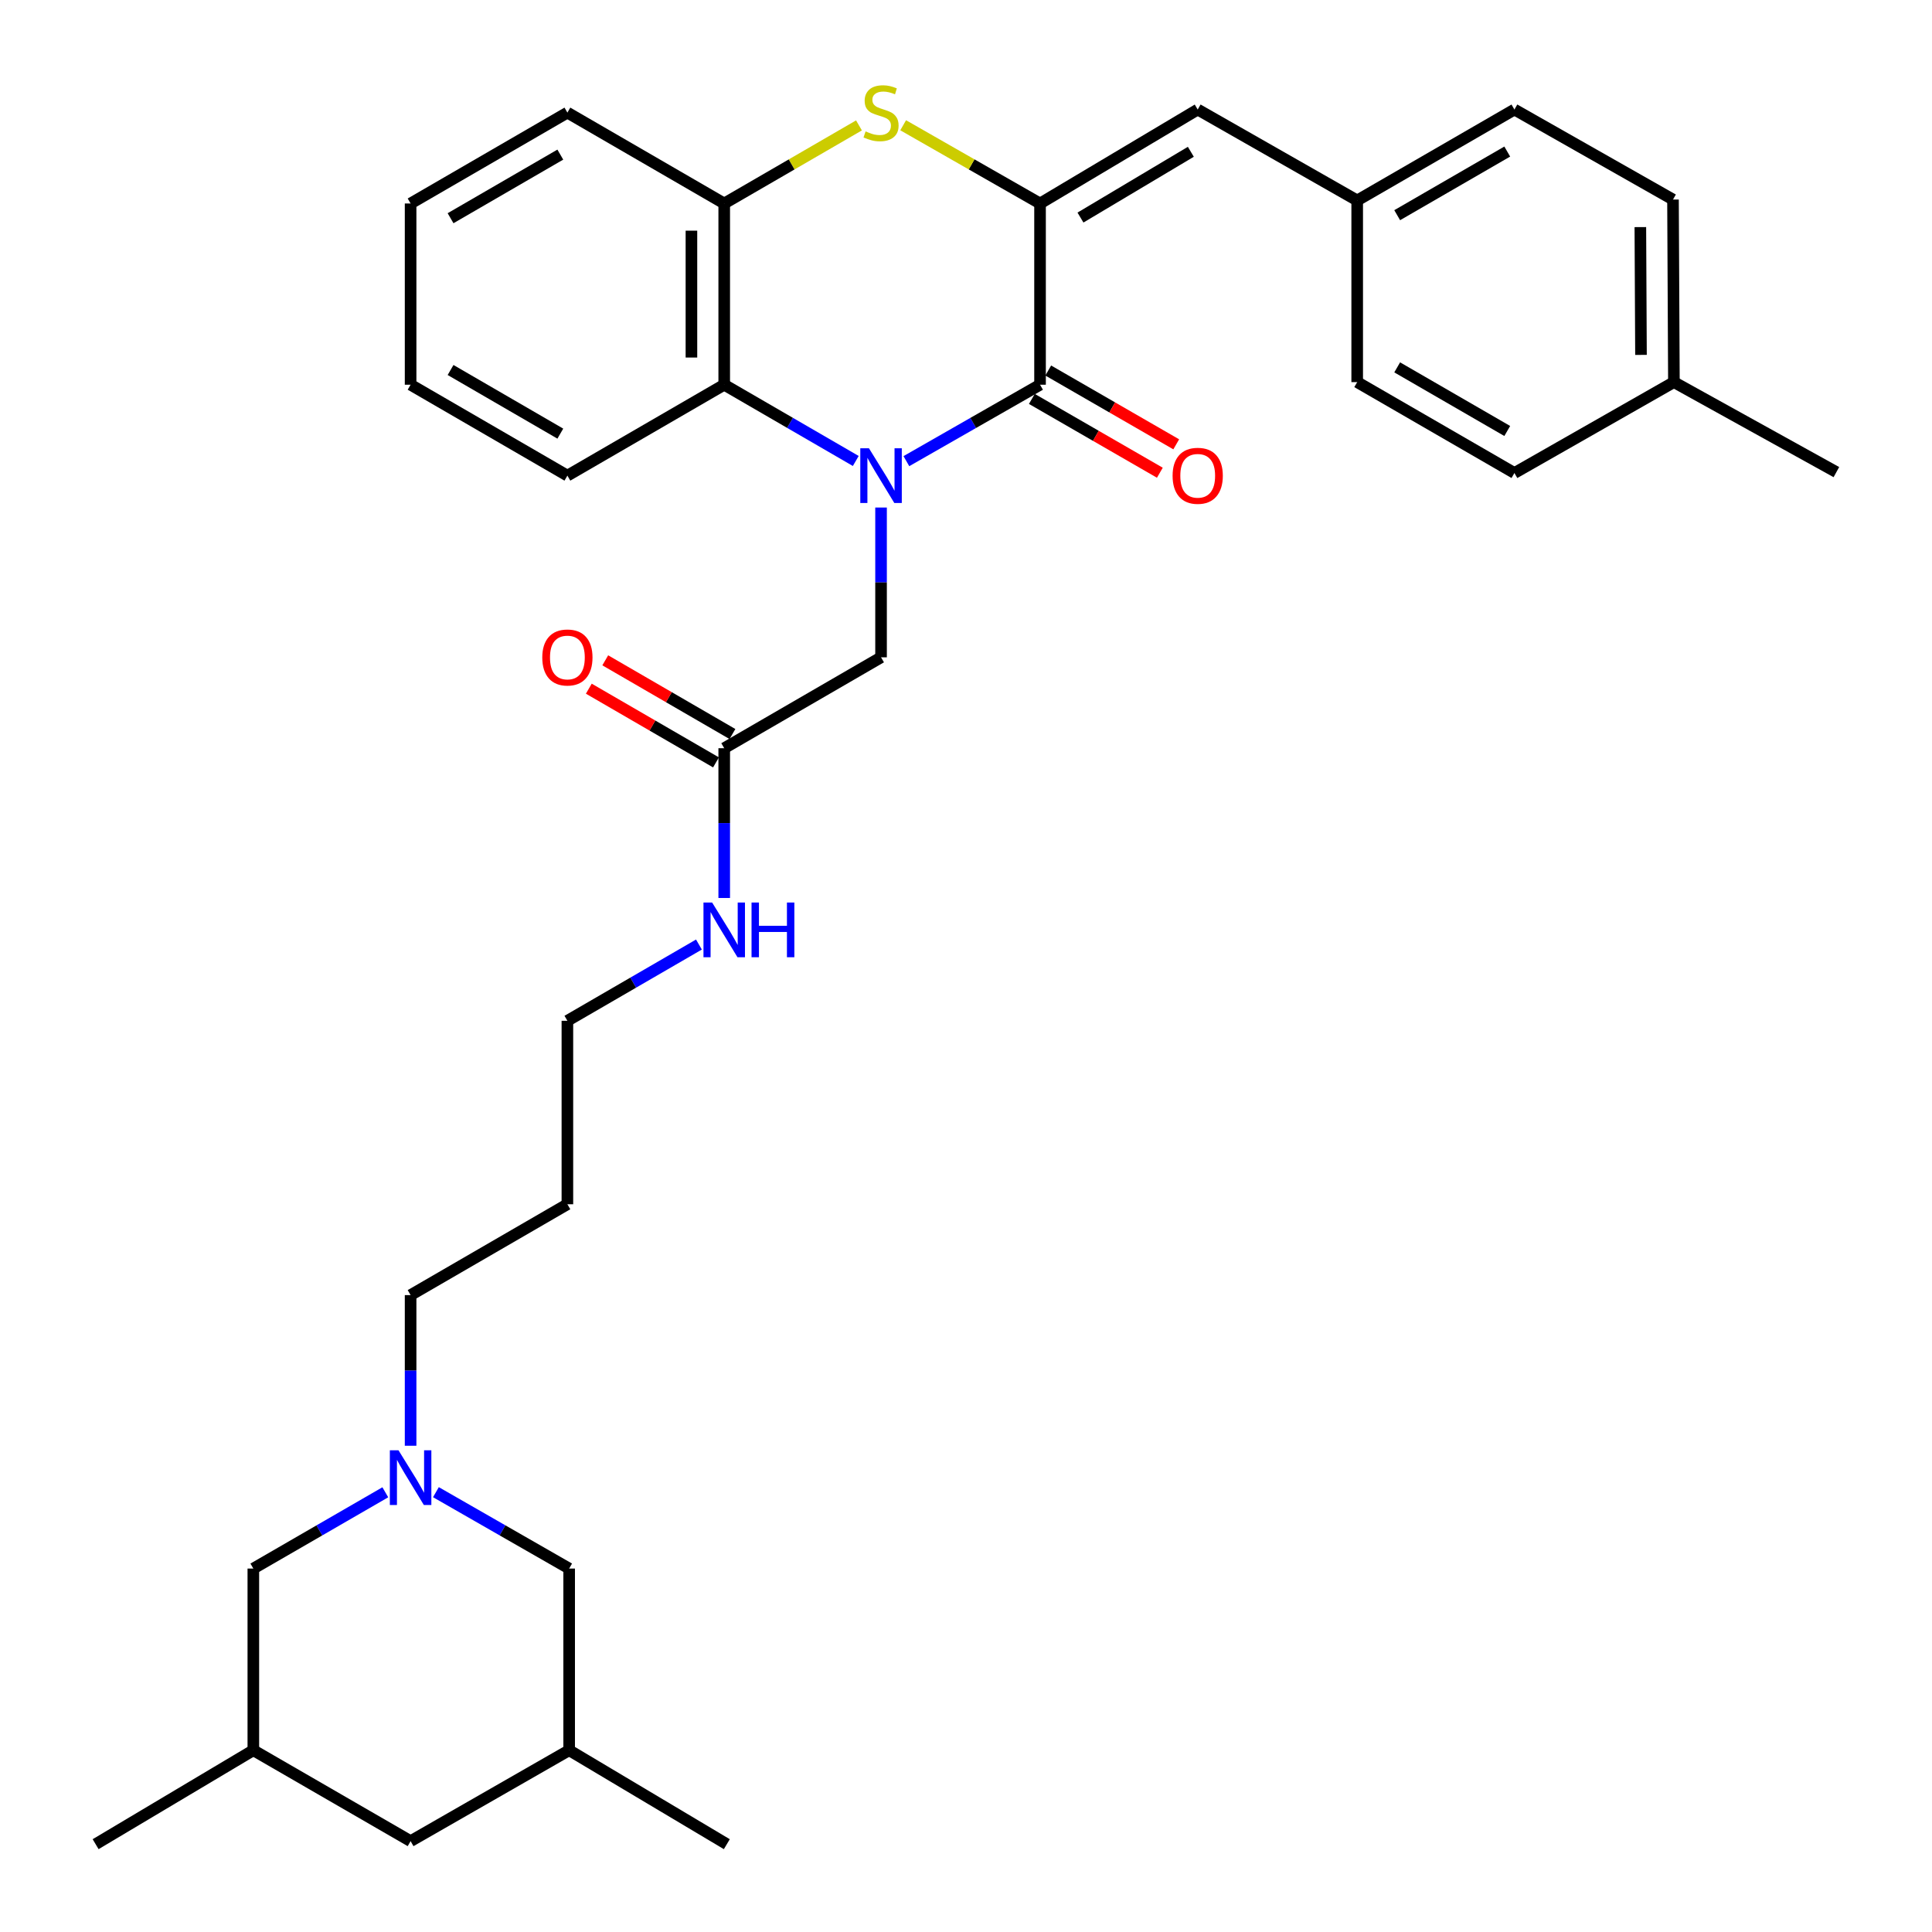 <?xml version='1.0' encoding='iso-8859-1'?>
<svg version='1.1' baseProfile='full'
              xmlns='http://www.w3.org/2000/svg'
                      xmlns:rdkit='http://www.rdkit.org/xml'
                      xmlns:xlink='http://www.w3.org/1999/xlink'
                  xml:space='preserve'
width='1000px' height='1000px' viewBox='0 0 1000 1000'>
<!-- END OF HEADER -->
<rect style='opacity:1.0;fill:#FFFFFF;stroke:none' width='1000' height='1000' x='0' y='0'> </rect>
<path class='bond-0' d='M 469.139,238.69 L 503.731,218.911' style='fill:none;fill-rule:evenodd;stroke:#0000FF;stroke-width:6px;stroke-linecap:butt;stroke-linejoin:miter;stroke-opacity:1' />
<path class='bond-0' d='M 503.731,218.911 L 538.324,199.132' style='fill:none;fill-rule:evenodd;stroke:#000000;stroke-width:6px;stroke-linecap:butt;stroke-linejoin:miter;stroke-opacity:1' />
<path class='bond-3' d='M 442.943,238.6 L 408.899,218.866' style='fill:none;fill-rule:evenodd;stroke:#0000FF;stroke-width:6px;stroke-linecap:butt;stroke-linejoin:miter;stroke-opacity:1' />
<path class='bond-3' d='M 408.899,218.866 L 374.855,199.132' style='fill:none;fill-rule:evenodd;stroke:#000000;stroke-width:6px;stroke-linecap:butt;stroke-linejoin:miter;stroke-opacity:1' />
<path class='bond-7' d='M 456.029,262.697 L 456.029,301.463' style='fill:none;fill-rule:evenodd;stroke:#0000FF;stroke-width:6px;stroke-linecap:butt;stroke-linejoin:miter;stroke-opacity:1' />
<path class='bond-7' d='M 456.029,301.463 L 456.029,340.228' style='fill:none;fill-rule:evenodd;stroke:#000000;stroke-width:6px;stroke-linecap:butt;stroke-linejoin:miter;stroke-opacity:1' />
<path class='bond-1' d='M 538.324,199.132 L 538.324,105.325' style='fill:none;fill-rule:evenodd;stroke:#000000;stroke-width:6px;stroke-linecap:butt;stroke-linejoin:miter;stroke-opacity:1' />
<path class='bond-9' d='M 534.086,206.482 L 567.212,225.583' style='fill:none;fill-rule:evenodd;stroke:#000000;stroke-width:6px;stroke-linecap:butt;stroke-linejoin:miter;stroke-opacity:1' />
<path class='bond-9' d='M 567.212,225.583 L 600.338,244.683' style='fill:none;fill-rule:evenodd;stroke:#FF0000;stroke-width:6px;stroke-linecap:butt;stroke-linejoin:miter;stroke-opacity:1' />
<path class='bond-9' d='M 542.562,191.781 L 575.689,210.881' style='fill:none;fill-rule:evenodd;stroke:#000000;stroke-width:6px;stroke-linecap:butt;stroke-linejoin:miter;stroke-opacity:1' />
<path class='bond-9' d='M 575.689,210.881 L 608.815,229.982' style='fill:none;fill-rule:evenodd;stroke:#FF0000;stroke-width:6px;stroke-linecap:butt;stroke-linejoin:miter;stroke-opacity:1' />
<path class='bond-5' d='M 538.324,105.325 L 619.931,56.696' style='fill:none;fill-rule:evenodd;stroke:#000000;stroke-width:6px;stroke-linecap:butt;stroke-linejoin:miter;stroke-opacity:1' />
<path class='bond-5' d='M 559.252,112.609 L 616.377,78.568' style='fill:none;fill-rule:evenodd;stroke:#000000;stroke-width:6px;stroke-linecap:butt;stroke-linejoin:miter;stroke-opacity:1' />
<path class='bond-33' d='M 538.324,105.325 L 502.901,85.079' style='fill:none;fill-rule:evenodd;stroke:#000000;stroke-width:6px;stroke-linecap:butt;stroke-linejoin:miter;stroke-opacity:1' />
<path class='bond-33' d='M 502.901,85.079 L 467.478,64.833' style='fill:none;fill-rule:evenodd;stroke:#CCCC00;stroke-width:6px;stroke-linecap:butt;stroke-linejoin:miter;stroke-opacity:1' />
<path class='bond-2' d='M 444.603,64.91 L 409.729,85.117' style='fill:none;fill-rule:evenodd;stroke:#CCCC00;stroke-width:6px;stroke-linecap:butt;stroke-linejoin:miter;stroke-opacity:1' />
<path class='bond-2' d='M 409.729,85.117 L 374.855,105.325' style='fill:none;fill-rule:evenodd;stroke:#000000;stroke-width:6px;stroke-linecap:butt;stroke-linejoin:miter;stroke-opacity:1' />
<path class='bond-4' d='M 374.855,199.132 L 374.855,105.325' style='fill:none;fill-rule:evenodd;stroke:#000000;stroke-width:6px;stroke-linecap:butt;stroke-linejoin:miter;stroke-opacity:1' />
<path class='bond-4' d='M 357.885,185.061 L 357.885,119.396' style='fill:none;fill-rule:evenodd;stroke:#000000;stroke-width:6px;stroke-linecap:butt;stroke-linejoin:miter;stroke-opacity:1' />
<path class='bond-25' d='M 374.855,199.132 L 293.681,246.186' style='fill:none;fill-rule:evenodd;stroke:#000000;stroke-width:6px;stroke-linecap:butt;stroke-linejoin:miter;stroke-opacity:1' />
<path class='bond-26' d='M 374.855,105.325 L 293.681,58.289' style='fill:none;fill-rule:evenodd;stroke:#000000;stroke-width:6px;stroke-linecap:butt;stroke-linejoin:miter;stroke-opacity:1' />
<path class='bond-13' d='M 619.931,56.696 L 702.481,103.75' style='fill:none;fill-rule:evenodd;stroke:#000000;stroke-width:6px;stroke-linecap:butt;stroke-linejoin:miter;stroke-opacity:1' />
<path class='bond-6' d='M 212.527,748.316 L 212.527,709.33' style='fill:none;fill-rule:evenodd;stroke:#0000FF;stroke-width:6px;stroke-linecap:butt;stroke-linejoin:miter;stroke-opacity:1' />
<path class='bond-6' d='M 212.527,709.33 L 212.527,670.344' style='fill:none;fill-rule:evenodd;stroke:#000000;stroke-width:6px;stroke-linecap:butt;stroke-linejoin:miter;stroke-opacity:1' />
<path class='bond-11' d='M 225.632,772.351 L 260.114,792.117' style='fill:none;fill-rule:evenodd;stroke:#0000FF;stroke-width:6px;stroke-linecap:butt;stroke-linejoin:miter;stroke-opacity:1' />
<path class='bond-11' d='M 260.114,792.117 L 294.596,811.884' style='fill:none;fill-rule:evenodd;stroke:#000000;stroke-width:6px;stroke-linecap:butt;stroke-linejoin:miter;stroke-opacity:1' />
<path class='bond-12' d='M 199.436,772.404 L 165.282,792.144' style='fill:none;fill-rule:evenodd;stroke:#0000FF;stroke-width:6px;stroke-linecap:butt;stroke-linejoin:miter;stroke-opacity:1' />
<path class='bond-12' d='M 165.282,792.144 L 131.127,811.884' style='fill:none;fill-rule:evenodd;stroke:#000000;stroke-width:6px;stroke-linecap:butt;stroke-linejoin:miter;stroke-opacity:1' />
<path class='bond-8' d='M 456.029,340.228 L 374.855,387.273' style='fill:none;fill-rule:evenodd;stroke:#000000;stroke-width:6px;stroke-linecap:butt;stroke-linejoin:miter;stroke-opacity:1' />
<path class='bond-10' d='M 379.11,379.932 L 346.196,360.856' style='fill:none;fill-rule:evenodd;stroke:#000000;stroke-width:6px;stroke-linecap:butt;stroke-linejoin:miter;stroke-opacity:1' />
<path class='bond-10' d='M 346.196,360.856 L 313.282,341.781' style='fill:none;fill-rule:evenodd;stroke:#FF0000;stroke-width:6px;stroke-linecap:butt;stroke-linejoin:miter;stroke-opacity:1' />
<path class='bond-10' d='M 370.6,394.614 L 337.686,375.539' style='fill:none;fill-rule:evenodd;stroke:#000000;stroke-width:6px;stroke-linecap:butt;stroke-linejoin:miter;stroke-opacity:1' />
<path class='bond-10' d='M 337.686,375.539 L 304.772,356.463' style='fill:none;fill-rule:evenodd;stroke:#FF0000;stroke-width:6px;stroke-linecap:butt;stroke-linejoin:miter;stroke-opacity:1' />
<path class='bond-14' d='M 374.855,387.273 L 374.855,426.034' style='fill:none;fill-rule:evenodd;stroke:#000000;stroke-width:6px;stroke-linecap:butt;stroke-linejoin:miter;stroke-opacity:1' />
<path class='bond-14' d='M 374.855,426.034 L 374.855,464.796' style='fill:none;fill-rule:evenodd;stroke:#0000FF;stroke-width:6px;stroke-linecap:butt;stroke-linejoin:miter;stroke-opacity:1' />
<path class='bond-15' d='M 294.596,811.884 L 294.596,905.917' style='fill:none;fill-rule:evenodd;stroke:#000000;stroke-width:6px;stroke-linecap:butt;stroke-linejoin:miter;stroke-opacity:1' />
<path class='bond-16' d='M 131.127,811.884 L 131.127,905.917' style='fill:none;fill-rule:evenodd;stroke:#000000;stroke-width:6px;stroke-linecap:butt;stroke-linejoin:miter;stroke-opacity:1' />
<path class='bond-20' d='M 702.481,103.75 L 702.481,197.783' style='fill:none;fill-rule:evenodd;stroke:#000000;stroke-width:6px;stroke-linecap:butt;stroke-linejoin:miter;stroke-opacity:1' />
<path class='bond-21' d='M 702.481,103.75 L 783.862,56.696' style='fill:none;fill-rule:evenodd;stroke:#000000;stroke-width:6px;stroke-linecap:butt;stroke-linejoin:miter;stroke-opacity:1' />
<path class='bond-21' d='M 723.183,111.383 L 780.15,78.445' style='fill:none;fill-rule:evenodd;stroke:#000000;stroke-width:6px;stroke-linecap:butt;stroke-linejoin:miter;stroke-opacity:1' />
<path class='bond-27' d='M 361.769,488.892 L 327.725,508.626' style='fill:none;fill-rule:evenodd;stroke:#0000FF;stroke-width:6px;stroke-linecap:butt;stroke-linejoin:miter;stroke-opacity:1' />
<path class='bond-27' d='M 327.725,508.626 L 293.681,528.361' style='fill:none;fill-rule:evenodd;stroke:#000000;stroke-width:6px;stroke-linecap:butt;stroke-linejoin:miter;stroke-opacity:1' />
<path class='bond-29' d='M 294.596,905.917 L 376.203,954.545' style='fill:none;fill-rule:evenodd;stroke:#000000;stroke-width:6px;stroke-linecap:butt;stroke-linejoin:miter;stroke-opacity:1' />
<path class='bond-36' d='M 294.596,905.917 L 212.527,952.971' style='fill:none;fill-rule:evenodd;stroke:#000000;stroke-width:6px;stroke-linecap:butt;stroke-linejoin:miter;stroke-opacity:1' />
<path class='bond-17' d='M 131.127,905.917 L 212.527,952.971' style='fill:none;fill-rule:evenodd;stroke:#000000;stroke-width:6px;stroke-linecap:butt;stroke-linejoin:miter;stroke-opacity:1' />
<path class='bond-28' d='M 131.127,905.917 L 49.491,954.545' style='fill:none;fill-rule:evenodd;stroke:#000000;stroke-width:6px;stroke-linecap:butt;stroke-linejoin:miter;stroke-opacity:1' />
<path class='bond-18' d='M 212.527,670.344 L 293.681,623.318' style='fill:none;fill-rule:evenodd;stroke:#000000;stroke-width:6px;stroke-linecap:butt;stroke-linejoin:miter;stroke-opacity:1' />
<path class='bond-19' d='M 866.412,197.783 L 865.941,103.288' style='fill:none;fill-rule:evenodd;stroke:#000000;stroke-width:6px;stroke-linecap:butt;stroke-linejoin:miter;stroke-opacity:1' />
<path class='bond-19' d='M 849.372,183.694 L 849.042,117.547' style='fill:none;fill-rule:evenodd;stroke:#000000;stroke-width:6px;stroke-linecap:butt;stroke-linejoin:miter;stroke-opacity:1' />
<path class='bond-30' d='M 866.412,197.783 L 950.509,244.366' style='fill:none;fill-rule:evenodd;stroke:#000000;stroke-width:6px;stroke-linecap:butt;stroke-linejoin:miter;stroke-opacity:1' />
<path class='bond-35' d='M 866.412,197.783 L 783.862,244.828' style='fill:none;fill-rule:evenodd;stroke:#000000;stroke-width:6px;stroke-linecap:butt;stroke-linejoin:miter;stroke-opacity:1' />
<path class='bond-23' d='M 702.481,197.783 L 783.862,244.828' style='fill:none;fill-rule:evenodd;stroke:#000000;stroke-width:6px;stroke-linecap:butt;stroke-linejoin:miter;stroke-opacity:1' />
<path class='bond-23' d='M 723.182,190.148 L 780.148,223.08' style='fill:none;fill-rule:evenodd;stroke:#000000;stroke-width:6px;stroke-linecap:butt;stroke-linejoin:miter;stroke-opacity:1' />
<path class='bond-22' d='M 783.862,56.696 L 865.941,103.288' style='fill:none;fill-rule:evenodd;stroke:#000000;stroke-width:6px;stroke-linecap:butt;stroke-linejoin:miter;stroke-opacity:1' />
<path class='bond-24' d='M 293.681,623.318 L 293.681,528.361' style='fill:none;fill-rule:evenodd;stroke:#000000;stroke-width:6px;stroke-linecap:butt;stroke-linejoin:miter;stroke-opacity:1' />
<path class='bond-31' d='M 293.681,246.186 L 212.527,199.132' style='fill:none;fill-rule:evenodd;stroke:#000000;stroke-width:6px;stroke-linecap:butt;stroke-linejoin:miter;stroke-opacity:1' />
<path class='bond-31' d='M 290.02,224.447 L 233.212,191.509' style='fill:none;fill-rule:evenodd;stroke:#000000;stroke-width:6px;stroke-linecap:butt;stroke-linejoin:miter;stroke-opacity:1' />
<path class='bond-34' d='M 293.681,58.289 L 212.527,105.325' style='fill:none;fill-rule:evenodd;stroke:#000000;stroke-width:6px;stroke-linecap:butt;stroke-linejoin:miter;stroke-opacity:1' />
<path class='bond-34' d='M 290.018,80.027 L 233.21,112.952' style='fill:none;fill-rule:evenodd;stroke:#000000;stroke-width:6px;stroke-linecap:butt;stroke-linejoin:miter;stroke-opacity:1' />
<path class='bond-32' d='M 212.527,199.132 L 212.527,105.325' style='fill:none;fill-rule:evenodd;stroke:#000000;stroke-width:6px;stroke-linecap:butt;stroke-linejoin:miter;stroke-opacity:1' />
<path  class='atom-0' d='M 449.769 232.026
L 459.049 247.026
Q 459.969 248.506, 461.449 251.186
Q 462.929 253.866, 463.009 254.026
L 463.009 232.026
L 466.769 232.026
L 466.769 260.346
L 462.889 260.346
L 452.929 243.946
Q 451.769 242.026, 450.529 239.826
Q 449.329 237.626, 448.969 236.946
L 448.969 260.346
L 445.289 260.346
L 445.289 232.026
L 449.769 232.026
' fill='#0000FF'/>
<path  class='atom-3' d='M 448.029 68.009
Q 448.349 68.129, 449.669 68.689
Q 450.989 69.249, 452.429 69.609
Q 453.909 69.929, 455.349 69.929
Q 458.029 69.929, 459.589 68.649
Q 461.149 67.329, 461.149 65.049
Q 461.149 63.489, 460.349 62.529
Q 459.589 61.569, 458.389 61.049
Q 457.189 60.529, 455.189 59.929
Q 452.669 59.169, 451.149 58.449
Q 449.669 57.729, 448.589 56.209
Q 447.549 54.689, 447.549 52.129
Q 447.549 48.569, 449.949 46.369
Q 452.389 44.169, 457.189 44.169
Q 460.469 44.169, 464.189 45.729
L 463.269 48.809
Q 459.869 47.409, 457.309 47.409
Q 454.549 47.409, 453.029 48.569
Q 451.509 49.689, 451.549 51.649
Q 451.549 53.169, 452.309 54.089
Q 453.109 55.009, 454.229 55.529
Q 455.389 56.049, 457.309 56.649
Q 459.869 57.449, 461.389 58.249
Q 462.909 59.049, 463.989 60.689
Q 465.109 62.289, 465.109 65.049
Q 465.109 68.969, 462.469 71.089
Q 459.869 73.169, 455.509 73.169
Q 452.989 73.169, 451.069 72.609
Q 449.189 72.089, 446.949 71.169
L 448.029 68.009
' fill='#CCCC00'/>
<path  class='atom-7' d='M 206.267 750.679
L 215.547 765.679
Q 216.467 767.159, 217.947 769.839
Q 219.427 772.519, 219.507 772.679
L 219.507 750.679
L 223.267 750.679
L 223.267 778.999
L 219.387 778.999
L 209.427 762.599
Q 208.267 760.679, 207.027 758.479
Q 205.827 756.279, 205.467 755.599
L 205.467 778.999
L 201.787 778.999
L 201.787 750.679
L 206.267 750.679
' fill='#0000FF'/>
<path  class='atom-10' d='M 606.931 246.266
Q 606.931 239.466, 610.291 235.666
Q 613.651 231.866, 619.931 231.866
Q 626.211 231.866, 629.571 235.666
Q 632.931 239.466, 632.931 246.266
Q 632.931 253.146, 629.531 257.066
Q 626.131 260.946, 619.931 260.946
Q 613.691 260.946, 610.291 257.066
Q 606.931 253.186, 606.931 246.266
M 619.931 257.746
Q 624.251 257.746, 626.571 254.866
Q 628.931 251.946, 628.931 246.266
Q 628.931 240.706, 626.571 237.906
Q 624.251 235.066, 619.931 235.066
Q 615.611 235.066, 613.251 237.866
Q 610.931 240.666, 610.931 246.266
Q 610.931 251.986, 613.251 254.866
Q 615.611 257.746, 619.931 257.746
' fill='#FF0000'/>
<path  class='atom-11' d='M 280.681 340.308
Q 280.681 333.508, 284.041 329.708
Q 287.401 325.908, 293.681 325.908
Q 299.961 325.908, 303.321 329.708
Q 306.681 333.508, 306.681 340.308
Q 306.681 347.188, 303.281 351.108
Q 299.881 354.988, 293.681 354.988
Q 287.441 354.988, 284.041 351.108
Q 280.681 347.228, 280.681 340.308
M 293.681 351.788
Q 298.001 351.788, 300.321 348.908
Q 302.681 345.988, 302.681 340.308
Q 302.681 334.748, 300.321 331.948
Q 298.001 329.108, 293.681 329.108
Q 289.361 329.108, 287.001 331.908
Q 284.681 334.708, 284.681 340.308
Q 284.681 346.028, 287.001 348.908
Q 289.361 351.788, 293.681 351.788
' fill='#FF0000'/>
<path  class='atom-15' d='M 368.595 467.146
L 377.875 482.146
Q 378.795 483.626, 380.275 486.306
Q 381.755 488.986, 381.835 489.146
L 381.835 467.146
L 385.595 467.146
L 385.595 495.466
L 381.715 495.466
L 371.755 479.066
Q 370.595 477.146, 369.355 474.946
Q 368.155 472.746, 367.795 472.066
L 367.795 495.466
L 364.115 495.466
L 364.115 467.146
L 368.595 467.146
' fill='#0000FF'/>
<path  class='atom-15' d='M 388.995 467.146
L 392.835 467.146
L 392.835 479.186
L 407.315 479.186
L 407.315 467.146
L 411.155 467.146
L 411.155 495.466
L 407.315 495.466
L 407.315 482.386
L 392.835 482.386
L 392.835 495.466
L 388.995 495.466
L 388.995 467.146
' fill='#0000FF'/>
</svg>
